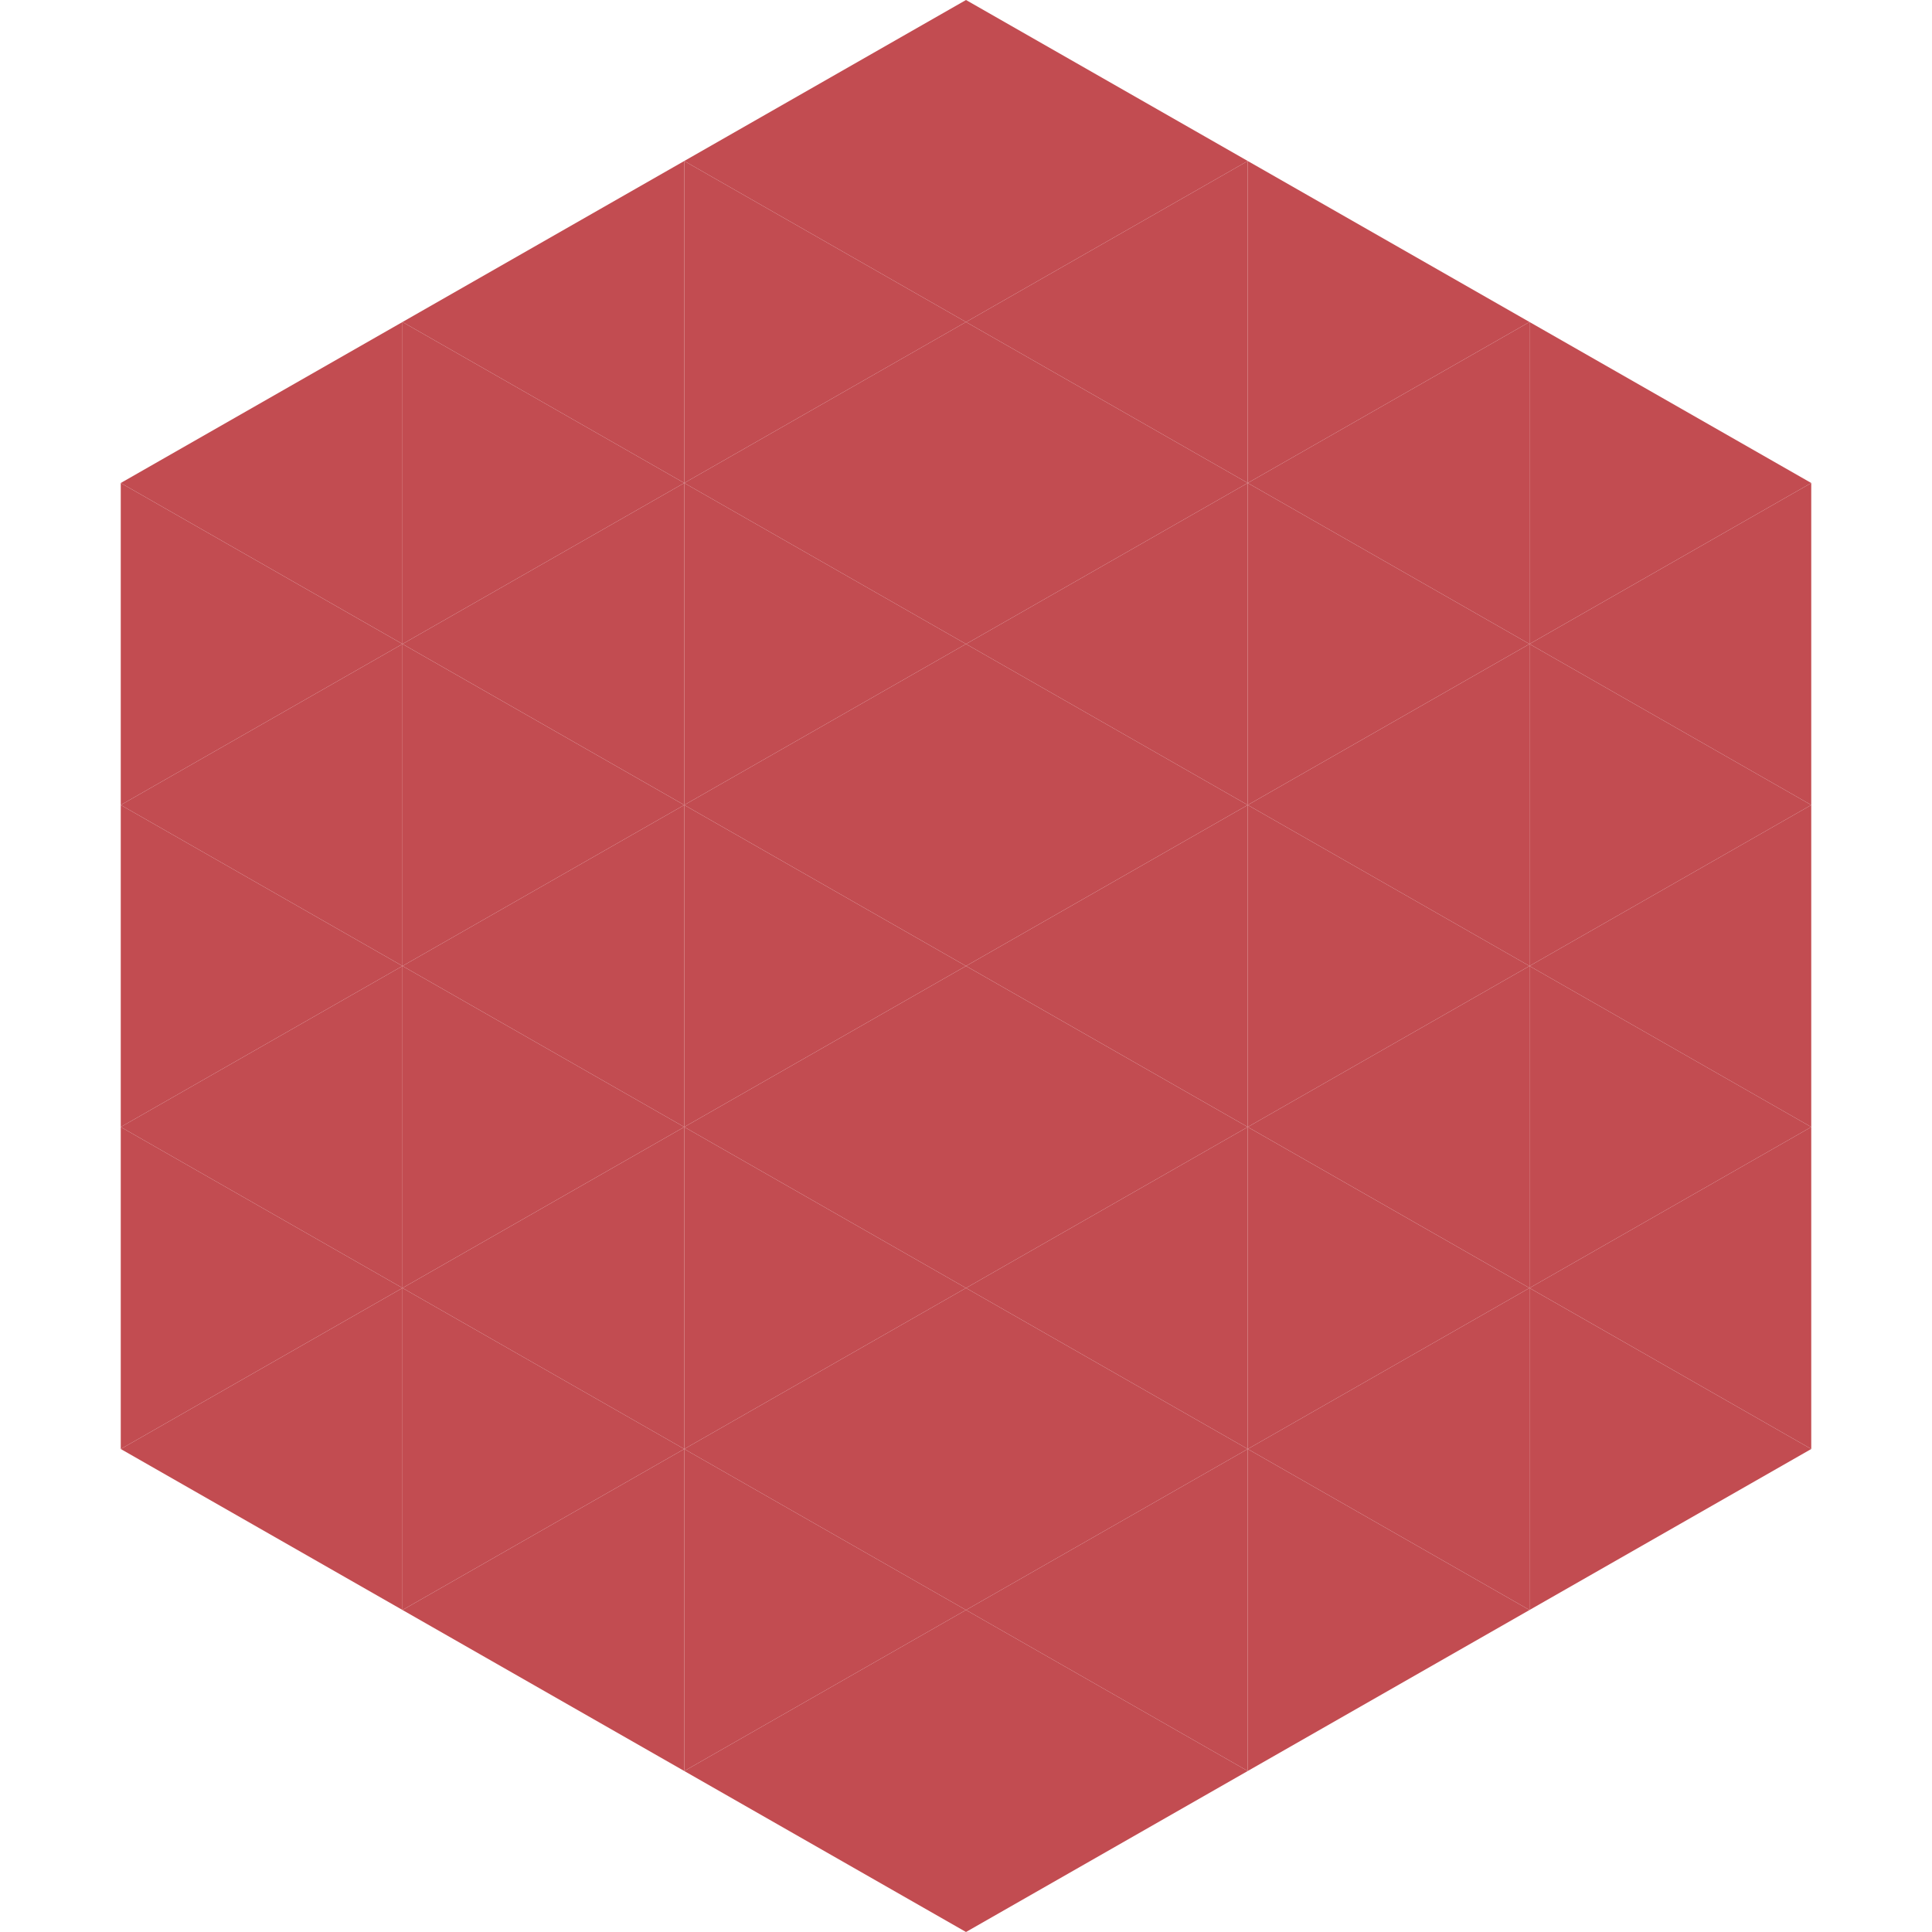 <?xml version="1.0"?>
<!-- Generated by SVGo -->
<svg width="240" height="240"
     xmlns="http://www.w3.org/2000/svg"
     xmlns:xlink="http://www.w3.org/1999/xlink">
<polygon points="50,40 15,60 50,80" style="fill:rgb(194,76,81)" />
<polygon points="190,40 225,60 190,80" style="fill:rgb(194,76,81)" />
<polygon points="15,60 50,80 15,100" style="fill:rgb(194,76,81)" />
<polygon points="225,60 190,80 225,100" style="fill:rgb(194,76,81)" />
<polygon points="50,80 15,100 50,120" style="fill:rgb(194,76,81)" />
<polygon points="190,80 225,100 190,120" style="fill:rgb(194,76,81)" />
<polygon points="15,100 50,120 15,140" style="fill:rgb(194,76,81)" />
<polygon points="225,100 190,120 225,140" style="fill:rgb(194,76,81)" />
<polygon points="50,120 15,140 50,160" style="fill:rgb(194,76,81)" />
<polygon points="190,120 225,140 190,160" style="fill:rgb(194,76,81)" />
<polygon points="15,140 50,160 15,180" style="fill:rgb(194,76,81)" />
<polygon points="225,140 190,160 225,180" style="fill:rgb(194,76,81)" />
<polygon points="50,160 15,180 50,200" style="fill:rgb(194,76,81)" />
<polygon points="190,160 225,180 190,200" style="fill:rgb(194,76,81)" />
<polygon points="15,180 50,200 15,220" style="fill:rgb(255,255,255); fill-opacity:0" />
<polygon points="225,180 190,200 225,220" style="fill:rgb(255,255,255); fill-opacity:0" />
<polygon points="50,0 85,20 50,40" style="fill:rgb(255,255,255); fill-opacity:0" />
<polygon points="190,0 155,20 190,40" style="fill:rgb(255,255,255); fill-opacity:0" />
<polygon points="85,20 50,40 85,60" style="fill:rgb(194,76,81)" />
<polygon points="155,20 190,40 155,60" style="fill:rgb(194,76,81)" />
<polygon points="50,40 85,60 50,80" style="fill:rgb(194,76,81)" />
<polygon points="190,40 155,60 190,80" style="fill:rgb(194,76,81)" />
<polygon points="85,60 50,80 85,100" style="fill:rgb(194,76,81)" />
<polygon points="155,60 190,80 155,100" style="fill:rgb(194,76,81)" />
<polygon points="50,80 85,100 50,120" style="fill:rgb(194,76,81)" />
<polygon points="190,80 155,100 190,120" style="fill:rgb(194,76,81)" />
<polygon points="85,100 50,120 85,140" style="fill:rgb(194,76,81)" />
<polygon points="155,100 190,120 155,140" style="fill:rgb(194,76,81)" />
<polygon points="50,120 85,140 50,160" style="fill:rgb(194,76,81)" />
<polygon points="190,120 155,140 190,160" style="fill:rgb(194,76,81)" />
<polygon points="85,140 50,160 85,180" style="fill:rgb(194,76,81)" />
<polygon points="155,140 190,160 155,180" style="fill:rgb(194,76,81)" />
<polygon points="50,160 85,180 50,200" style="fill:rgb(194,76,81)" />
<polygon points="190,160 155,180 190,200" style="fill:rgb(194,76,81)" />
<polygon points="85,180 50,200 85,220" style="fill:rgb(194,76,81)" />
<polygon points="155,180 190,200 155,220" style="fill:rgb(194,76,81)" />
<polygon points="120,0 85,20 120,40" style="fill:rgb(194,76,81)" />
<polygon points="120,0 155,20 120,40" style="fill:rgb(194,76,81)" />
<polygon points="85,20 120,40 85,60" style="fill:rgb(194,76,81)" />
<polygon points="155,20 120,40 155,60" style="fill:rgb(194,76,81)" />
<polygon points="120,40 85,60 120,80" style="fill:rgb(194,76,81)" />
<polygon points="120,40 155,60 120,80" style="fill:rgb(194,76,81)" />
<polygon points="85,60 120,80 85,100" style="fill:rgb(194,76,81)" />
<polygon points="155,60 120,80 155,100" style="fill:rgb(194,76,81)" />
<polygon points="120,80 85,100 120,120" style="fill:rgb(194,76,81)" />
<polygon points="120,80 155,100 120,120" style="fill:rgb(194,76,81)" />
<polygon points="85,100 120,120 85,140" style="fill:rgb(194,76,81)" />
<polygon points="155,100 120,120 155,140" style="fill:rgb(194,76,81)" />
<polygon points="120,120 85,140 120,160" style="fill:rgb(194,76,81)" />
<polygon points="120,120 155,140 120,160" style="fill:rgb(194,76,81)" />
<polygon points="85,140 120,160 85,180" style="fill:rgb(194,76,81)" />
<polygon points="155,140 120,160 155,180" style="fill:rgb(194,76,81)" />
<polygon points="120,160 85,180 120,200" style="fill:rgb(194,76,81)" />
<polygon points="120,160 155,180 120,200" style="fill:rgb(194,76,81)" />
<polygon points="85,180 120,200 85,220" style="fill:rgb(194,76,81)" />
<polygon points="155,180 120,200 155,220" style="fill:rgb(194,76,81)" />
<polygon points="120,200 85,220 120,240" style="fill:rgb(194,76,81)" />
<polygon points="120,200 155,220 120,240" style="fill:rgb(194,76,81)" />
<polygon points="85,220 120,240 85,260" style="fill:rgb(255,255,255); fill-opacity:0" />
<polygon points="155,220 120,240 155,260" style="fill:rgb(255,255,255); fill-opacity:0" />
</svg>
